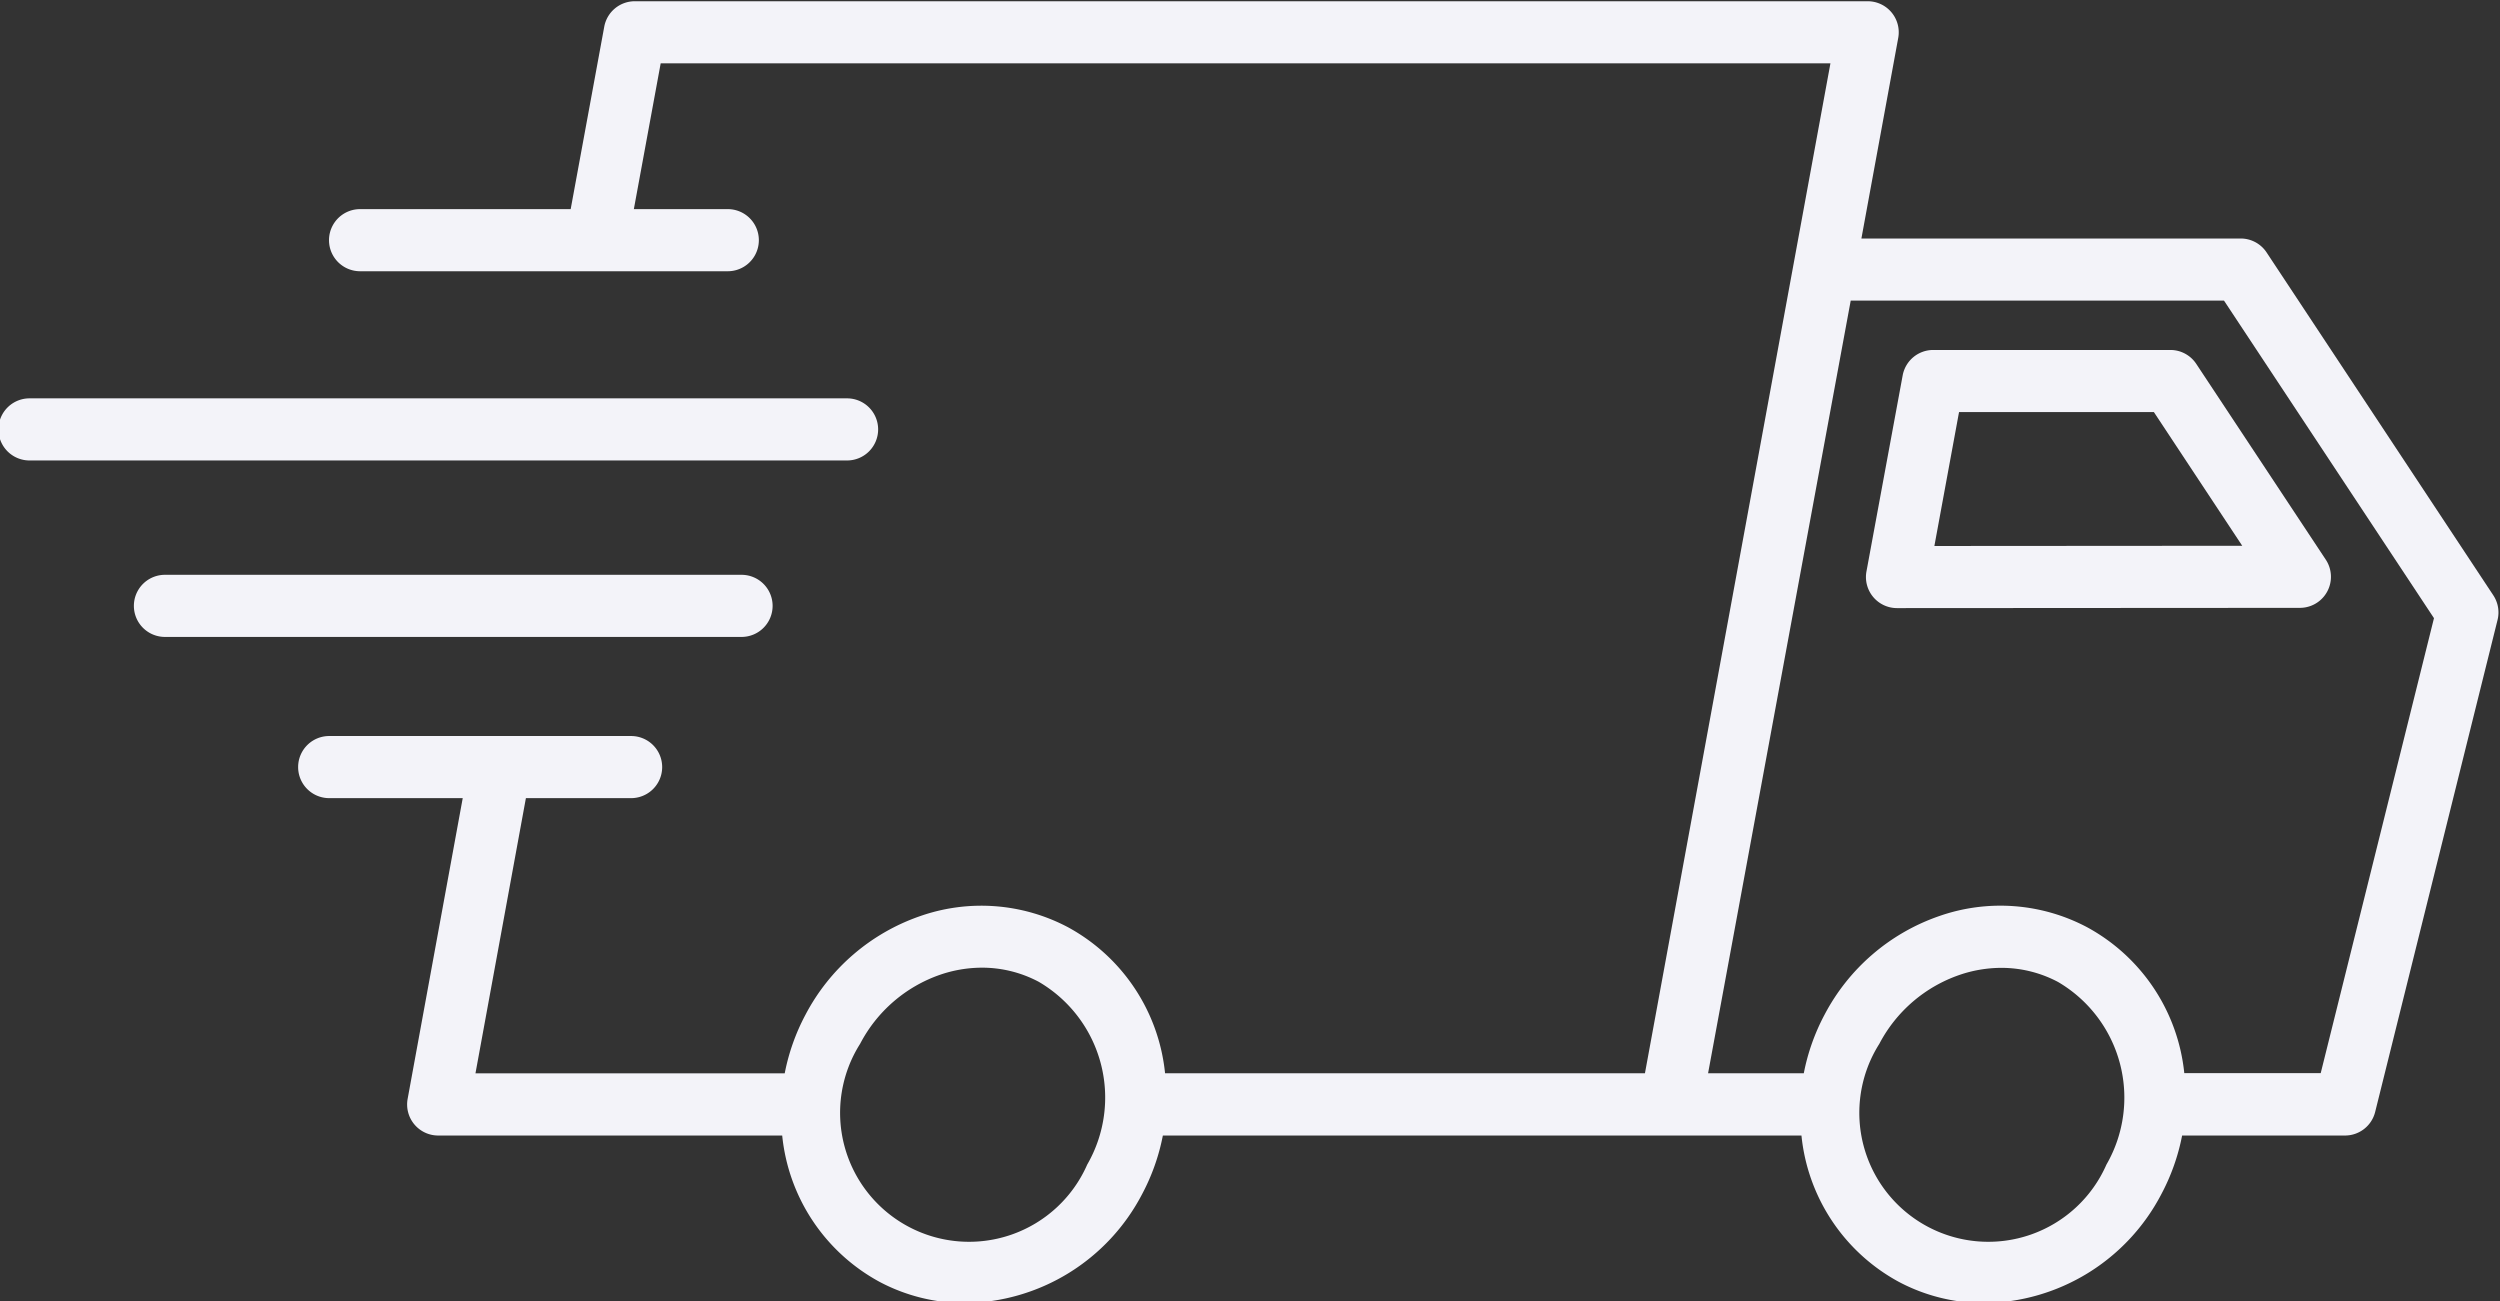 <?xml version="1.0" encoding="UTF-8" standalone="no"?><svg xmlns="http://www.w3.org/2000/svg" xmlns:xlink="http://www.w3.org/1999/xlink" fill="#f3f3f9" height="41.9" preserveAspectRatio="xMidYMid meet" version="1" viewBox="9.8 29.0 80.5 41.9" width="80.5" zoomAndPan="magnify"><rect x="9.8" y="29.0" width="80.5" height="41.9" fill="#333333" stroke="none"/><g data-name="Layer 38" id="change1_1"><path d="M90.084,48.168l-7.3-11.04a1,1,0,0,0-.834-.448H69.737l1.186-6.459a1,1,0,0,0-.983-1.181H30.24a1,1,0,0,0-.983.819l-1.081,5.875H21.394a1,1,0,0,0,0,2H33.235a1,1,0,0,0,0-2H30.21l.864-4.694H68.74L62.767,63.56H47.315a6.044,6.044,0,0,0-3.129-4.705,5.962,5.962,0,0,0-4.752-.358,6.605,6.605,0,0,0-3.7,3.182,6.745,6.745,0,0,0-.666,1.882H25.11L26.734,54.7h3.388a1,1,0,0,0,0-2H20.4a1,1,0,0,0,0,2h4.3l-1.774,9.683a1,1,0,0,0,.983,1.181H34.987a6.045,6.045,0,0,0,3.13,4.709,5.851,5.851,0,0,0,2.76.686,6.514,6.514,0,0,0,5.7-3.51,6.741,6.741,0,0,0,.667-1.885H67.807a6.045,6.045,0,0,0,3.13,4.709,5.851,5.851,0,0,0,2.76.686,6.514,6.514,0,0,0,5.7-3.51,6.741,6.741,0,0,0,.667-1.885H85.31a1,1,0,0,0,.97-.759l3.94-15.839A1,1,0,0,0,90.084,48.168ZM44.808,66.5a4.153,4.153,0,1,1-7.313-3.888,4.609,4.609,0,0,1,2.582-2.227,4.175,4.175,0,0,1,1.341-.226,3.886,3.886,0,0,1,1.829.455A4.316,4.316,0,0,1,44.808,66.5Zm32.819,0a4.153,4.153,0,1,1-7.313-3.888A4.609,4.609,0,0,1,72.9,60.391a4.175,4.175,0,0,1,1.341-.226,3.886,3.886,0,0,1,1.829.455A4.316,4.316,0,0,1,77.627,66.5Zm6.9-2.945H80.134A6.044,6.044,0,0,0,77,58.854a5.962,5.962,0,0,0-4.752-.358,6.605,6.605,0,0,0-3.7,3.182,6.745,6.745,0,0,0-.666,1.882H64.8L69.393,38.68h12.02l6.761,10.225Z"/><path d="M79.693,40.269H72.049a1,1,0,0,0-.983.819L69.9,47.4a1,1,0,0,0,.983,1.181h0l12.975-.008a1,1,0,0,0,.833-1.551l-4.168-6.3A1,1,0,0,0,79.693,40.269Zm-7.606,6.312.794-4.312h6.274L82,46.574Z"/><path d="M38.076,42.827a1,1,0,0,0-1-1H10.75a1,1,0,0,0,0,2H37.076A1,1,0,0,0,38.076,42.827Z"/><path d="M34.678,48.509a1,1,0,0,0-1-1H15.111a1,1,0,0,0,0,2H33.678A1,1,0,0,0,34.678,48.509Z"/></g></svg>
